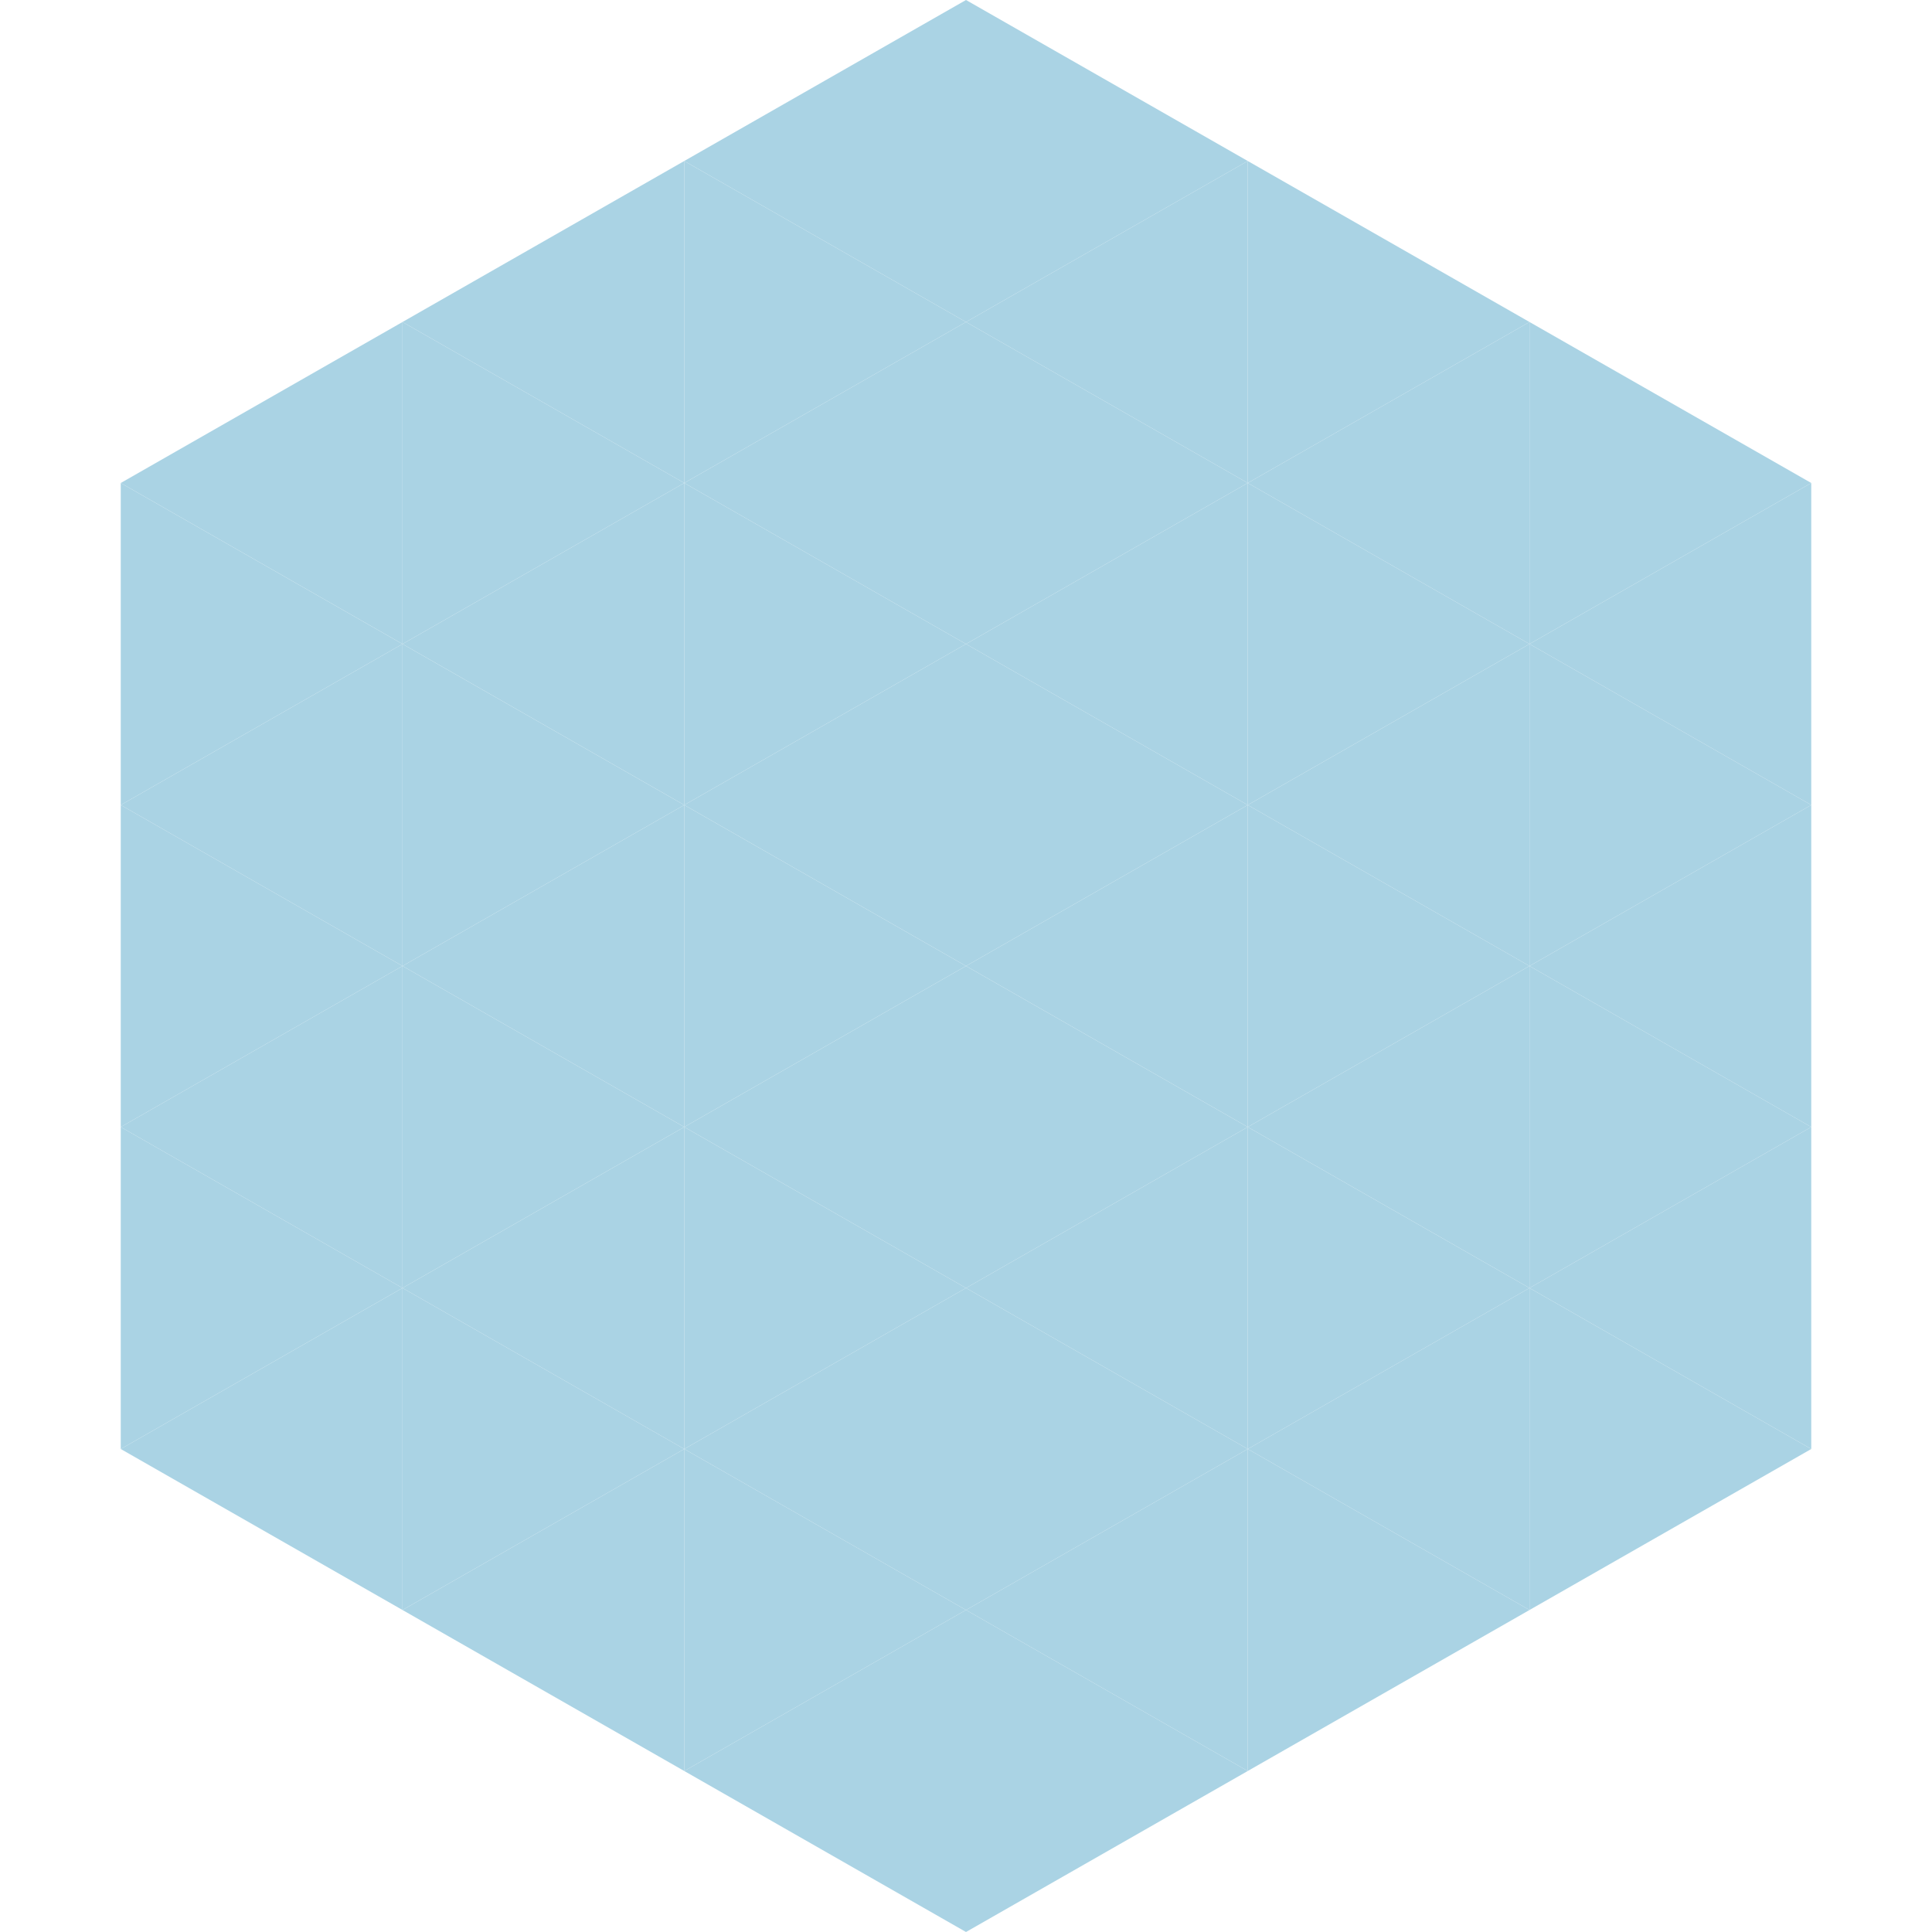 <?xml version="1.0"?>
<!-- Generated by SVGo -->
<svg width="240" height="240"
     xmlns="http://www.w3.org/2000/svg"
     xmlns:xlink="http://www.w3.org/1999/xlink">
<polygon points="50,40 15,60 50,80" style="fill:rgb(170,211,228)" />
<polygon points="190,40 225,60 190,80" style="fill:rgb(170,211,228)" />
<polygon points="15,60 50,80 15,100" style="fill:rgb(170,211,228)" />
<polygon points="225,60 190,80 225,100" style="fill:rgb(170,211,228)" />
<polygon points="50,80 15,100 50,120" style="fill:rgb(170,211,228)" />
<polygon points="190,80 225,100 190,120" style="fill:rgb(170,211,228)" />
<polygon points="15,100 50,120 15,140" style="fill:rgb(170,211,228)" />
<polygon points="225,100 190,120 225,140" style="fill:rgb(170,211,228)" />
<polygon points="50,120 15,140 50,160" style="fill:rgb(170,211,228)" />
<polygon points="190,120 225,140 190,160" style="fill:rgb(170,211,228)" />
<polygon points="15,140 50,160 15,180" style="fill:rgb(170,211,228)" />
<polygon points="225,140 190,160 225,180" style="fill:rgb(170,211,228)" />
<polygon points="50,160 15,180 50,200" style="fill:rgb(170,211,228)" />
<polygon points="190,160 225,180 190,200" style="fill:rgb(170,211,228)" />
<polygon points="15,180 50,200 15,220" style="fill:rgb(255,255,255); fill-opacity:0" />
<polygon points="225,180 190,200 225,220" style="fill:rgb(255,255,255); fill-opacity:0" />
<polygon points="50,0 85,20 50,40" style="fill:rgb(255,255,255); fill-opacity:0" />
<polygon points="190,0 155,20 190,40" style="fill:rgb(255,255,255); fill-opacity:0" />
<polygon points="85,20 50,40 85,60" style="fill:rgb(170,211,228)" />
<polygon points="155,20 190,40 155,60" style="fill:rgb(170,211,228)" />
<polygon points="50,40 85,60 50,80" style="fill:rgb(170,211,228)" />
<polygon points="190,40 155,60 190,80" style="fill:rgb(170,211,228)" />
<polygon points="85,60 50,80 85,100" style="fill:rgb(170,211,228)" />
<polygon points="155,60 190,80 155,100" style="fill:rgb(170,211,228)" />
<polygon points="50,80 85,100 50,120" style="fill:rgb(170,211,228)" />
<polygon points="190,80 155,100 190,120" style="fill:rgb(170,211,228)" />
<polygon points="85,100 50,120 85,140" style="fill:rgb(170,211,228)" />
<polygon points="155,100 190,120 155,140" style="fill:rgb(170,211,228)" />
<polygon points="50,120 85,140 50,160" style="fill:rgb(170,211,228)" />
<polygon points="190,120 155,140 190,160" style="fill:rgb(170,211,228)" />
<polygon points="85,140 50,160 85,180" style="fill:rgb(170,211,228)" />
<polygon points="155,140 190,160 155,180" style="fill:rgb(170,211,228)" />
<polygon points="50,160 85,180 50,200" style="fill:rgb(170,211,228)" />
<polygon points="190,160 155,180 190,200" style="fill:rgb(170,211,228)" />
<polygon points="85,180 50,200 85,220" style="fill:rgb(170,211,228)" />
<polygon points="155,180 190,200 155,220" style="fill:rgb(170,211,228)" />
<polygon points="120,0 85,20 120,40" style="fill:rgb(170,211,228)" />
<polygon points="120,0 155,20 120,40" style="fill:rgb(170,211,228)" />
<polygon points="85,20 120,40 85,60" style="fill:rgb(170,211,228)" />
<polygon points="155,20 120,40 155,60" style="fill:rgb(170,211,228)" />
<polygon points="120,40 85,60 120,80" style="fill:rgb(170,211,228)" />
<polygon points="120,40 155,60 120,80" style="fill:rgb(170,211,228)" />
<polygon points="85,60 120,80 85,100" style="fill:rgb(170,211,228)" />
<polygon points="155,60 120,80 155,100" style="fill:rgb(170,211,228)" />
<polygon points="120,80 85,100 120,120" style="fill:rgb(170,211,228)" />
<polygon points="120,80 155,100 120,120" style="fill:rgb(170,211,228)" />
<polygon points="85,100 120,120 85,140" style="fill:rgb(170,211,228)" />
<polygon points="155,100 120,120 155,140" style="fill:rgb(170,211,228)" />
<polygon points="120,120 85,140 120,160" style="fill:rgb(170,211,228)" />
<polygon points="120,120 155,140 120,160" style="fill:rgb(170,211,228)" />
<polygon points="85,140 120,160 85,180" style="fill:rgb(170,211,228)" />
<polygon points="155,140 120,160 155,180" style="fill:rgb(170,211,228)" />
<polygon points="120,160 85,180 120,200" style="fill:rgb(170,211,228)" />
<polygon points="120,160 155,180 120,200" style="fill:rgb(170,211,228)" />
<polygon points="85,180 120,200 85,220" style="fill:rgb(170,211,228)" />
<polygon points="155,180 120,200 155,220" style="fill:rgb(170,211,228)" />
<polygon points="120,200 85,220 120,240" style="fill:rgb(170,211,228)" />
<polygon points="120,200 155,220 120,240" style="fill:rgb(170,211,228)" />
<polygon points="85,220 120,240 85,260" style="fill:rgb(255,255,255); fill-opacity:0" />
<polygon points="155,220 120,240 155,260" style="fill:rgb(255,255,255); fill-opacity:0" />
</svg>
